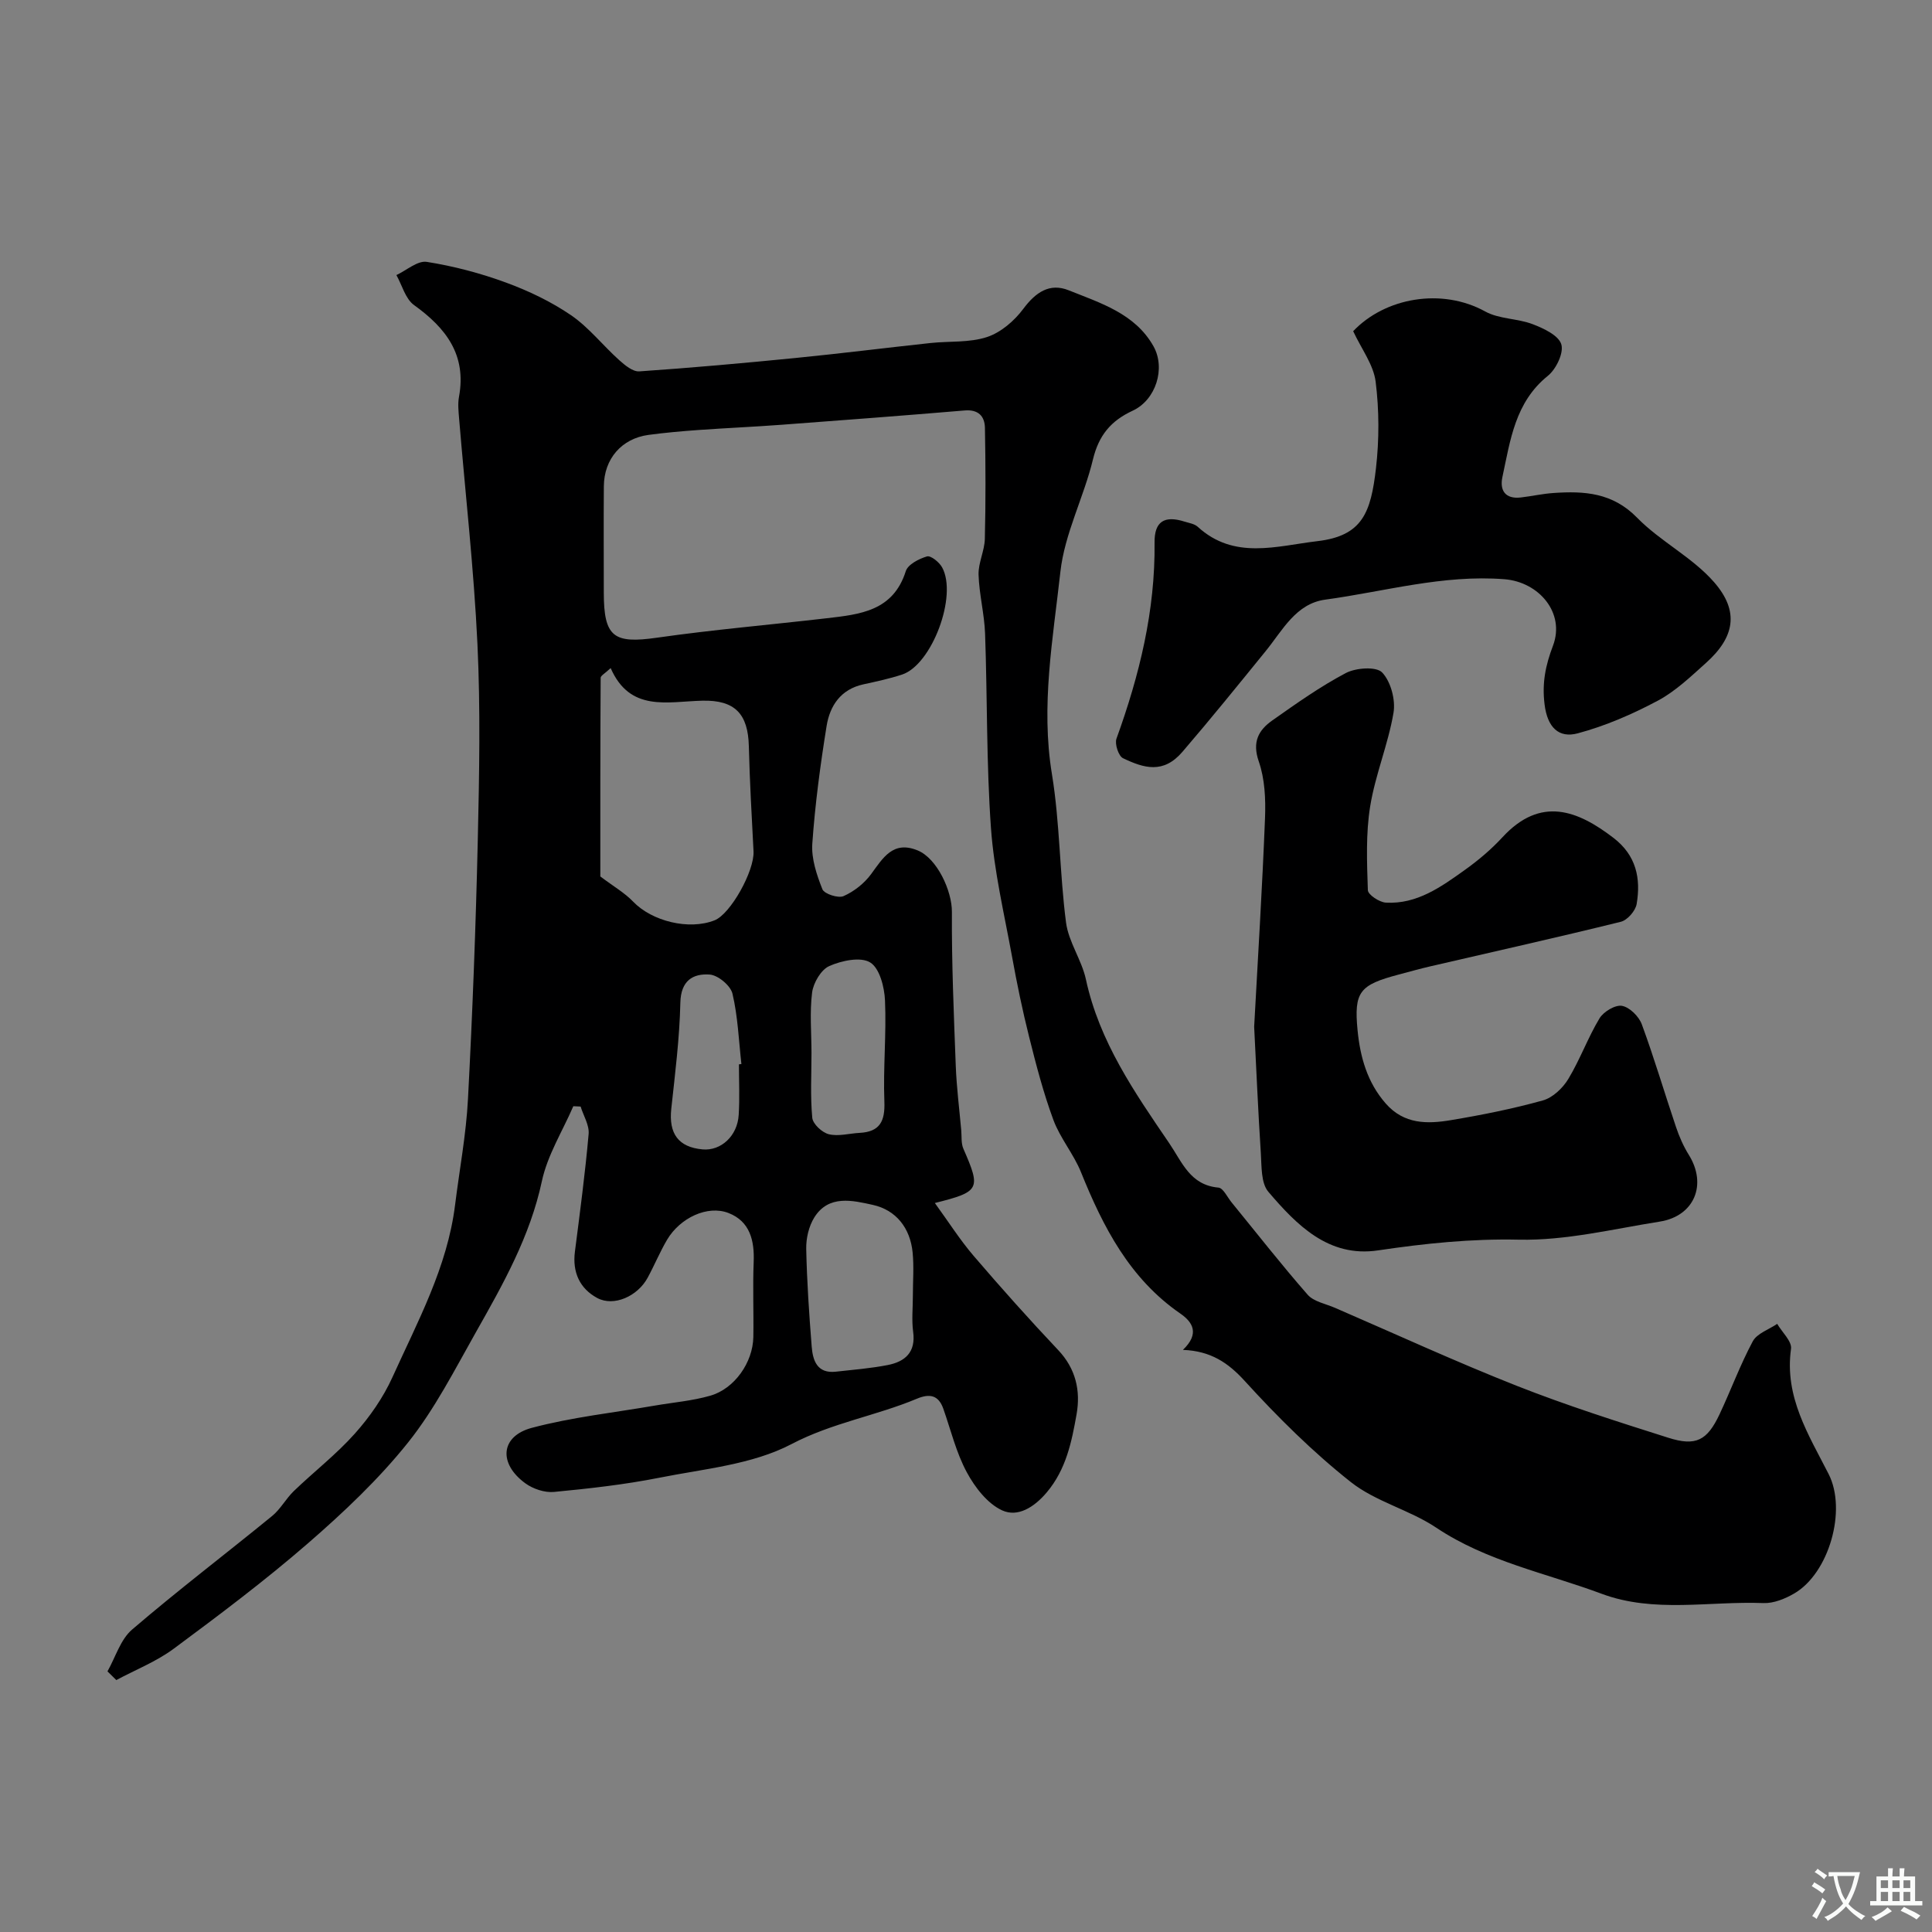 <svg enable-background="new 0 0 400 400" viewBox="0 0 400 400" xmlns="http://www.w3.org/2000/svg"><rect x="0" y="0" width="400" height="400" fill="#808080" stroke="none"/><g fill="#000001"><path d="m244.91 279.48c3.53-3.38 2.01-5.76-.52-7.51-10.51-7.25-15.99-17.9-20.59-29.3-1.52-3.76-4.31-7.02-5.71-10.81-2.07-5.6-3.58-11.42-5.03-17.22-1.38-5.5-2.53-11.07-3.54-16.65-1.61-8.82-3.71-17.63-4.35-26.53-.96-13.39-.74-26.86-1.22-40.28-.15-4.08-1.22-8.12-1.35-12.2-.07-2.45 1.24-4.93 1.3-7.41.19-7.66.16-15.33.02-22.99-.05-2.39-1.34-3.83-4.17-3.6-12.63 1.06-25.26 2.02-37.9 2.96-5.76.43-11.53.68-17.3 1.09-3.43.25-6.87.55-10.28 1.01-5.56.75-9.21 4.95-9.25 10.64-.06 7.33-.01 14.66-.01 22 0 9.23 2.04 10.63 11 9.35 11.67-1.67 23.44-2.67 35.16-4.03 6.86-.8 13.74-1.46 16.36-9.74.44-1.4 2.73-2.57 4.39-3.06.79-.23 2.54 1.19 3.13 2.26 3.25 5.89-2.12 20.17-8.28 22.2-2.62.86-5.33 1.44-8.03 2.03-4.67 1.02-6.92 4.42-7.6 8.61-1.3 8.07-2.39 16.21-2.96 24.36-.22 3.12.91 6.48 2.09 9.45.39.97 3.28 1.91 4.38 1.42 2.17-.96 4.29-2.63 5.7-4.55 2.48-3.38 4.55-7 9.64-4.91 4.05 1.66 7.11 8.41 7.09 12.69-.06 10.63.4 21.27.8 31.91.17 4.43.73 8.85 1.13 13.28.12 1.31-.05 2.75.45 3.89 3.65 8.35 3.45 8.89-5.91 11.23 2.84 3.91 5.19 7.62 8.02 10.93 5.69 6.64 11.52 13.17 17.52 19.52 3.66 3.87 4.65 8.42 3.81 13.25-1.01 5.72-2.16 11.44-6.18 16.21-2.61 3.1-6.01 5.2-9.23 3.73-3.05-1.4-5.65-4.78-7.33-7.9-2.19-4.06-3.3-8.72-4.85-13.13-1.01-2.89-2.88-3.18-5.48-2.09-8.48 3.55-17.54 4.98-25.97 9.4-8.1 4.24-18.06 5.11-27.31 6.95-7.2 1.43-14.54 2.25-21.86 2.95-1.91.18-4.31-.62-5.9-1.77-5.64-4.09-5.19-9.77 1.32-11.5 8.31-2.21 16.97-3.14 25.48-4.61 3.83-.66 7.77-.98 11.48-2.05 5.01-1.44 8.8-6.88 8.9-12.12.09-5.16-.14-10.34.07-15.5.19-4.5-.77-8.47-5.21-10.2-4.35-1.69-10.03 1-12.72 5.54-1.49 2.53-2.62 5.28-4.02 7.86-2.08 3.84-7 6.04-10.43 4.2-3.63-1.95-5.18-5.34-4.63-9.6 1.04-8.11 2.12-16.22 2.84-24.36.16-1.83-1.07-3.78-1.66-5.68-.5-.02-1.01-.04-1.51-.07-2.23 5.16-5.36 10.13-6.51 15.52-2.44 11.42-8.02 21.3-13.63 31.22-4.41 7.8-8.53 15.94-14.08 22.89-6.08 7.61-13.31 14.43-20.69 20.84-8.89 7.72-18.34 14.82-27.81 21.84-3.6 2.67-7.91 4.36-11.9 6.5-.61-.6-1.22-1.2-1.83-1.8 1.66-2.93 2.69-6.59 5.09-8.65 9.44-8.1 19.36-15.64 29-23.52 1.74-1.42 2.86-3.59 4.5-5.17 4.17-4.01 8.8-7.59 12.63-11.89 3.09-3.46 5.87-7.46 7.78-11.67 5.22-11.54 11.37-22.8 12.97-35.68.91-7.31 2.29-14.59 2.67-21.93.94-17.85 1.62-35.72 2.03-53.59.31-13.53.57-27.09-.07-40.59-.74-15.6-2.51-31.14-3.8-46.71-.12-1.49-.29-3.04-.02-4.49 1.6-8.69-2.7-14.24-9.31-18.99-1.78-1.28-2.47-4.1-3.65-6.21 2.11-.98 4.39-3.04 6.3-2.73 5.56.88 11.1 2.34 16.38 4.28 4.7 1.72 9.36 3.95 13.49 6.77 3.7 2.54 6.58 6.26 9.97 9.3 1.17 1.05 2.81 2.41 4.15 2.32 10.82-.74 21.62-1.71 32.41-2.78 9.3-.92 18.57-2.09 27.86-3.09 3.92-.42 8.07-.04 11.72-1.24 2.86-.94 5.65-3.34 7.5-5.82 2.56-3.44 5.46-5.45 9.43-3.85 6.58 2.64 13.72 4.81 17.53 11.57 2.57 4.57.51 11.12-4.3 13.35-4.54 2.1-7.02 5.12-8.22 10.07-1.9 7.87-5.88 15.39-6.75 23.31-1.53 13.84-4.08 27.7-1.75 41.86 1.66 10.13 1.59 20.53 2.92 30.73.53 4.04 3.25 7.75 4.12 11.79 2.78 12.86 10.03 23.32 17.24 33.89 2.69 3.94 4.33 8.68 10.19 9.2.99.09 1.84 1.97 2.72 3.05 5.23 6.4 10.32 12.92 15.76 19.13 1.27 1.44 3.72 1.87 5.65 2.71 12.53 5.42 24.95 11.14 37.64 16.15 10.27 4.05 20.83 7.41 31.37 10.75 5.73 1.82 8.05.57 10.61-4.85 2.36-5.01 4.27-10.24 6.88-15.11.88-1.64 3.33-2.44 5.06-3.62 1.01 1.74 3.08 3.62 2.86 5.18-1.39 9.94 3.63 17.75 7.79 25.92 3.81 7.48.08 20.53-7.12 24.72-1.89 1.1-4.27 2.07-6.37 1.99-11.19-.44-22.65 2.13-33.52-1.93-11.5-4.29-23.73-6.66-34.23-13.68-5.53-3.7-12.53-5.37-17.68-9.44-7.89-6.24-15.13-13.43-21.92-20.88-3.5-3.86-7.11-6.27-12.85-6.49zm-120.62-98.02c2.72 2.06 5.04 3.38 6.81 5.23 3.88 4.04 11.52 5.95 16.85 3.85 3.3-1.3 8.27-10.23 8.06-14.28-.38-7.26-.79-14.51-.97-21.78-.17-6.61-2.81-9.58-9.65-9.41-7.25.18-14.94 2.4-18.96-6.75-1.2 1.13-2.07 1.57-2.07 2.01-.09 13.96-.07 27.92-.07 41.13zm64.71 86.82c0-2.99.24-6.01-.05-8.97-.5-5.06-3.43-8.79-8.24-9.85-4.14-.91-9.15-2.18-12.13 2.62-1.13 1.82-1.7 4.31-1.66 6.48.14 6.74.6 13.49 1.13 20.21.23 2.92 1.13 5.66 5.02 5.22 3.58-.4 7.18-.68 10.71-1.37 3.59-.7 5.85-2.63 5.28-6.87-.33-2.44-.06-4.97-.06-7.47zm-20.99-50.34c0 4.5-.26 9.02.16 13.48.12 1.29 2.04 3.07 3.43 3.41 1.98.49 4.23-.17 6.37-.28 4.22-.22 5.29-2.43 5.13-6.5-.27-6.96.44-13.95.13-20.91-.12-2.77-1.11-6.67-3.06-7.87-1.99-1.23-5.9-.39-8.46.73-1.71.75-3.3 3.46-3.57 5.47-.52 4.09-.14 8.31-.13 12.47zm-15.02 2.42c.17-.02.34-.04.51-.06-.55-4.87-.73-9.83-1.85-14.57-.39-1.67-3-3.84-4.72-3.96-3.47-.24-5.96 1.25-6.07 5.81-.16 7.34-1.09 14.68-1.88 21.99-.55 5.14 1.47 7.94 6.47 8.4 3.81.35 7.24-2.78 7.49-7.16.22-3.47.05-6.97.05-10.45z"/><path d="m259.66 212.58c.77-14.2 1.68-28.72 2.25-43.26.15-3.9-.04-8.07-1.3-11.69-1.4-4.04-.03-6.48 2.83-8.49 4.93-3.47 9.88-6.99 15.19-9.79 2.09-1.1 6.31-1.4 7.53-.12 1.8 1.89 2.8 5.68 2.35 8.35-1.11 6.54-3.77 12.81-4.83 19.36-.92 5.68-.67 11.58-.48 17.36.03.94 2.38 2.5 3.73 2.58 6.43.36 11.44-3.26 16.34-6.76 2.8-2 5.49-4.27 7.82-6.8 7.92-8.57 15.58-5.51 22.97.16 4.71 3.61 5.69 8.38 4.79 13.69-.24 1.41-1.91 3.33-3.26 3.67-13.1 3.24-26.27 6.17-39.41 9.22-2.21.51-4.4 1.13-6.59 1.71-8.08 2.14-9.3 3.53-8.52 11.55.54 5.5 1.99 10.78 5.85 15.17 3.78 4.3 8.59 4.24 13.44 3.43 6.42-1.07 12.83-2.35 19.08-4.09 2.04-.57 4.12-2.55 5.26-4.44 2.43-4.02 4.04-8.53 6.46-12.55.83-1.38 3.26-2.84 4.65-2.59 1.58.28 3.51 2.19 4.11 3.83 2.58 7 4.69 14.18 7.08 21.26.67 1.99 1.54 3.98 2.65 5.76 3.83 6.14 1.17 12.68-6.02 13.82-9.69 1.54-19.46 3.95-29.14 3.74-9.92-.22-19.48.78-29.19 2.22-10.21 1.52-16.81-5.23-22.7-12.13-1.55-1.81-1.38-5.29-1.56-8.03-.56-8.58-.92-17.18-1.38-26.14z"/><path d="m280.16 68.57c6.57-6.93 18.3-9.06 27.34-4.08 2.88 1.59 6.67 1.42 9.83 2.63 2.27.87 5.35 2.31 5.92 4.16.55 1.78-1.07 5.15-2.78 6.53-6.8 5.47-7.77 13.33-9.41 20.94-.6 2.77.58 4.61 3.78 4.25 2.27-.26 4.52-.78 6.8-.93 6.37-.44 12.23-.08 17.3 5.11 4.83 4.94 11.46 8.2 15.96 13.37 5.27 6.05 4.21 11.4-1.66 16.67-3.16 2.84-6.34 5.89-10.03 7.86-5.25 2.79-10.83 5.22-16.56 6.75-3.93 1.05-6.27-1.23-6.86-5.97-.56-4.45.19-8.09 1.74-12.18 2.56-6.77-2.89-13.2-10.07-13.76-12.69-.99-24.77 2.55-37.09 4.23-6.09.83-8.83 6.36-12.33 10.66-5.69 7-11.36 14.02-17.24 20.86-3.94 4.59-7.94 3.39-12.29 1.31-.93-.44-1.75-2.95-1.36-4.04 4.76-13.14 8.05-26.52 7.89-40.62-.05-4.34 2.02-5.66 6.23-4.32.93.29 2.03.45 2.7 1.06 7.56 6.92 16.36 3.97 24.79 2.98 9.36-1.1 11.06-5.96 12.12-15.09.68-5.92.67-12.05-.07-17.95-.45-3.49-2.91-6.71-4.65-10.43z"/></g><path d="m377.9 391.2c-.2.3-.4.5-.6.8-.7-.6-1.4-1-2.2-1.5.2-.3.4-.5.5-.8.6.4 1.4.8 2.3 1.5zm-1.8 6.1c-.2-.2-.5-.4-.9-.6.4-.6.8-1.2 1.2-1.9s.7-1.3.9-1.9c.3.3.5.5.8.7-.7 1.3-1.4 2.6-2 3.7zm2.2-9c-.3.3-.5.5-.6.8-.6-.6-1.3-1.1-2-1.5.3-.3.5-.5.6-.7.6.5 1.3.9 2 1.4zm.3.2v-.9h2 4.5c-.3 1.3-.6 2.5-1 3.6s-.9 2.1-1.4 3c.4.5 1 1 1.6 1.4s1.2.8 1.9 1.1c-.3.2-.5.4-.8.8-.4-.3-1-.7-1.6-1.2s-1.2-1.1-1.6-1.6c-.5.6-1.1 1.1-1.7 1.6s-1.4.9-2.1 1.4c-.1-.3-.3-.5-.7-.8.6-.2 1.2-.5 1.9-1s1.4-1.1 2-1.8c-.5-.8-.9-1.6-1.2-2.5s-.6-2-.8-3.2c-.4.1-.7.1-1 .1zm2.5 2.7c.2 1 .7 1.7 1 2.2.3-.5.6-1.1 1-2s.6-1.9.9-3h-3.2-.4c.1.9.3 1.8.7 2.8z" fill="#fafbfa"/><path d="m396.5 388.5v1.5 3.6h1.5v.9c-.4 0-1 0-1.7 0h-7.9c-.5 0-.9 0-1.2 0v-.9h1.3v-3.5c0-.7 0-1.2 0-1.6h2.4c0-.8 0-1.4 0-1.7h1c0 .3-.1.8-.1 1.7h1.5c0-.8 0-1.4 0-1.7h1c0 .3-.1.9-.1 1.7zm-8.2 9.2c-.2-.3-.5-.5-.8-.8.8-.3 1.4-.6 1.9-.9s1-.7 1.4-1.1c.3.3.6.5.9.8-1.6 1-2.8 1.6-3.4 2zm2.6-6.8v-1.6h-1.5v1.6zm0 2.7v-1.9h-1.5v1.9zm2.4-2.7v-1.6h-1.5v1.6zm0 2.7v-1.9h-1.5v1.9zm.2 2 .7-.8c.4.2.9.5 1.6.8s1.3.7 1.8 1c-.3.3-.5.5-.8.8-.4-.3-1.5-1-3.3-1.8zm2-4.7v-1.6h-1.4v1.6zm0 2.7v-1.9h-1.4v1.9z" fill="#fafbfa"/></svg>
